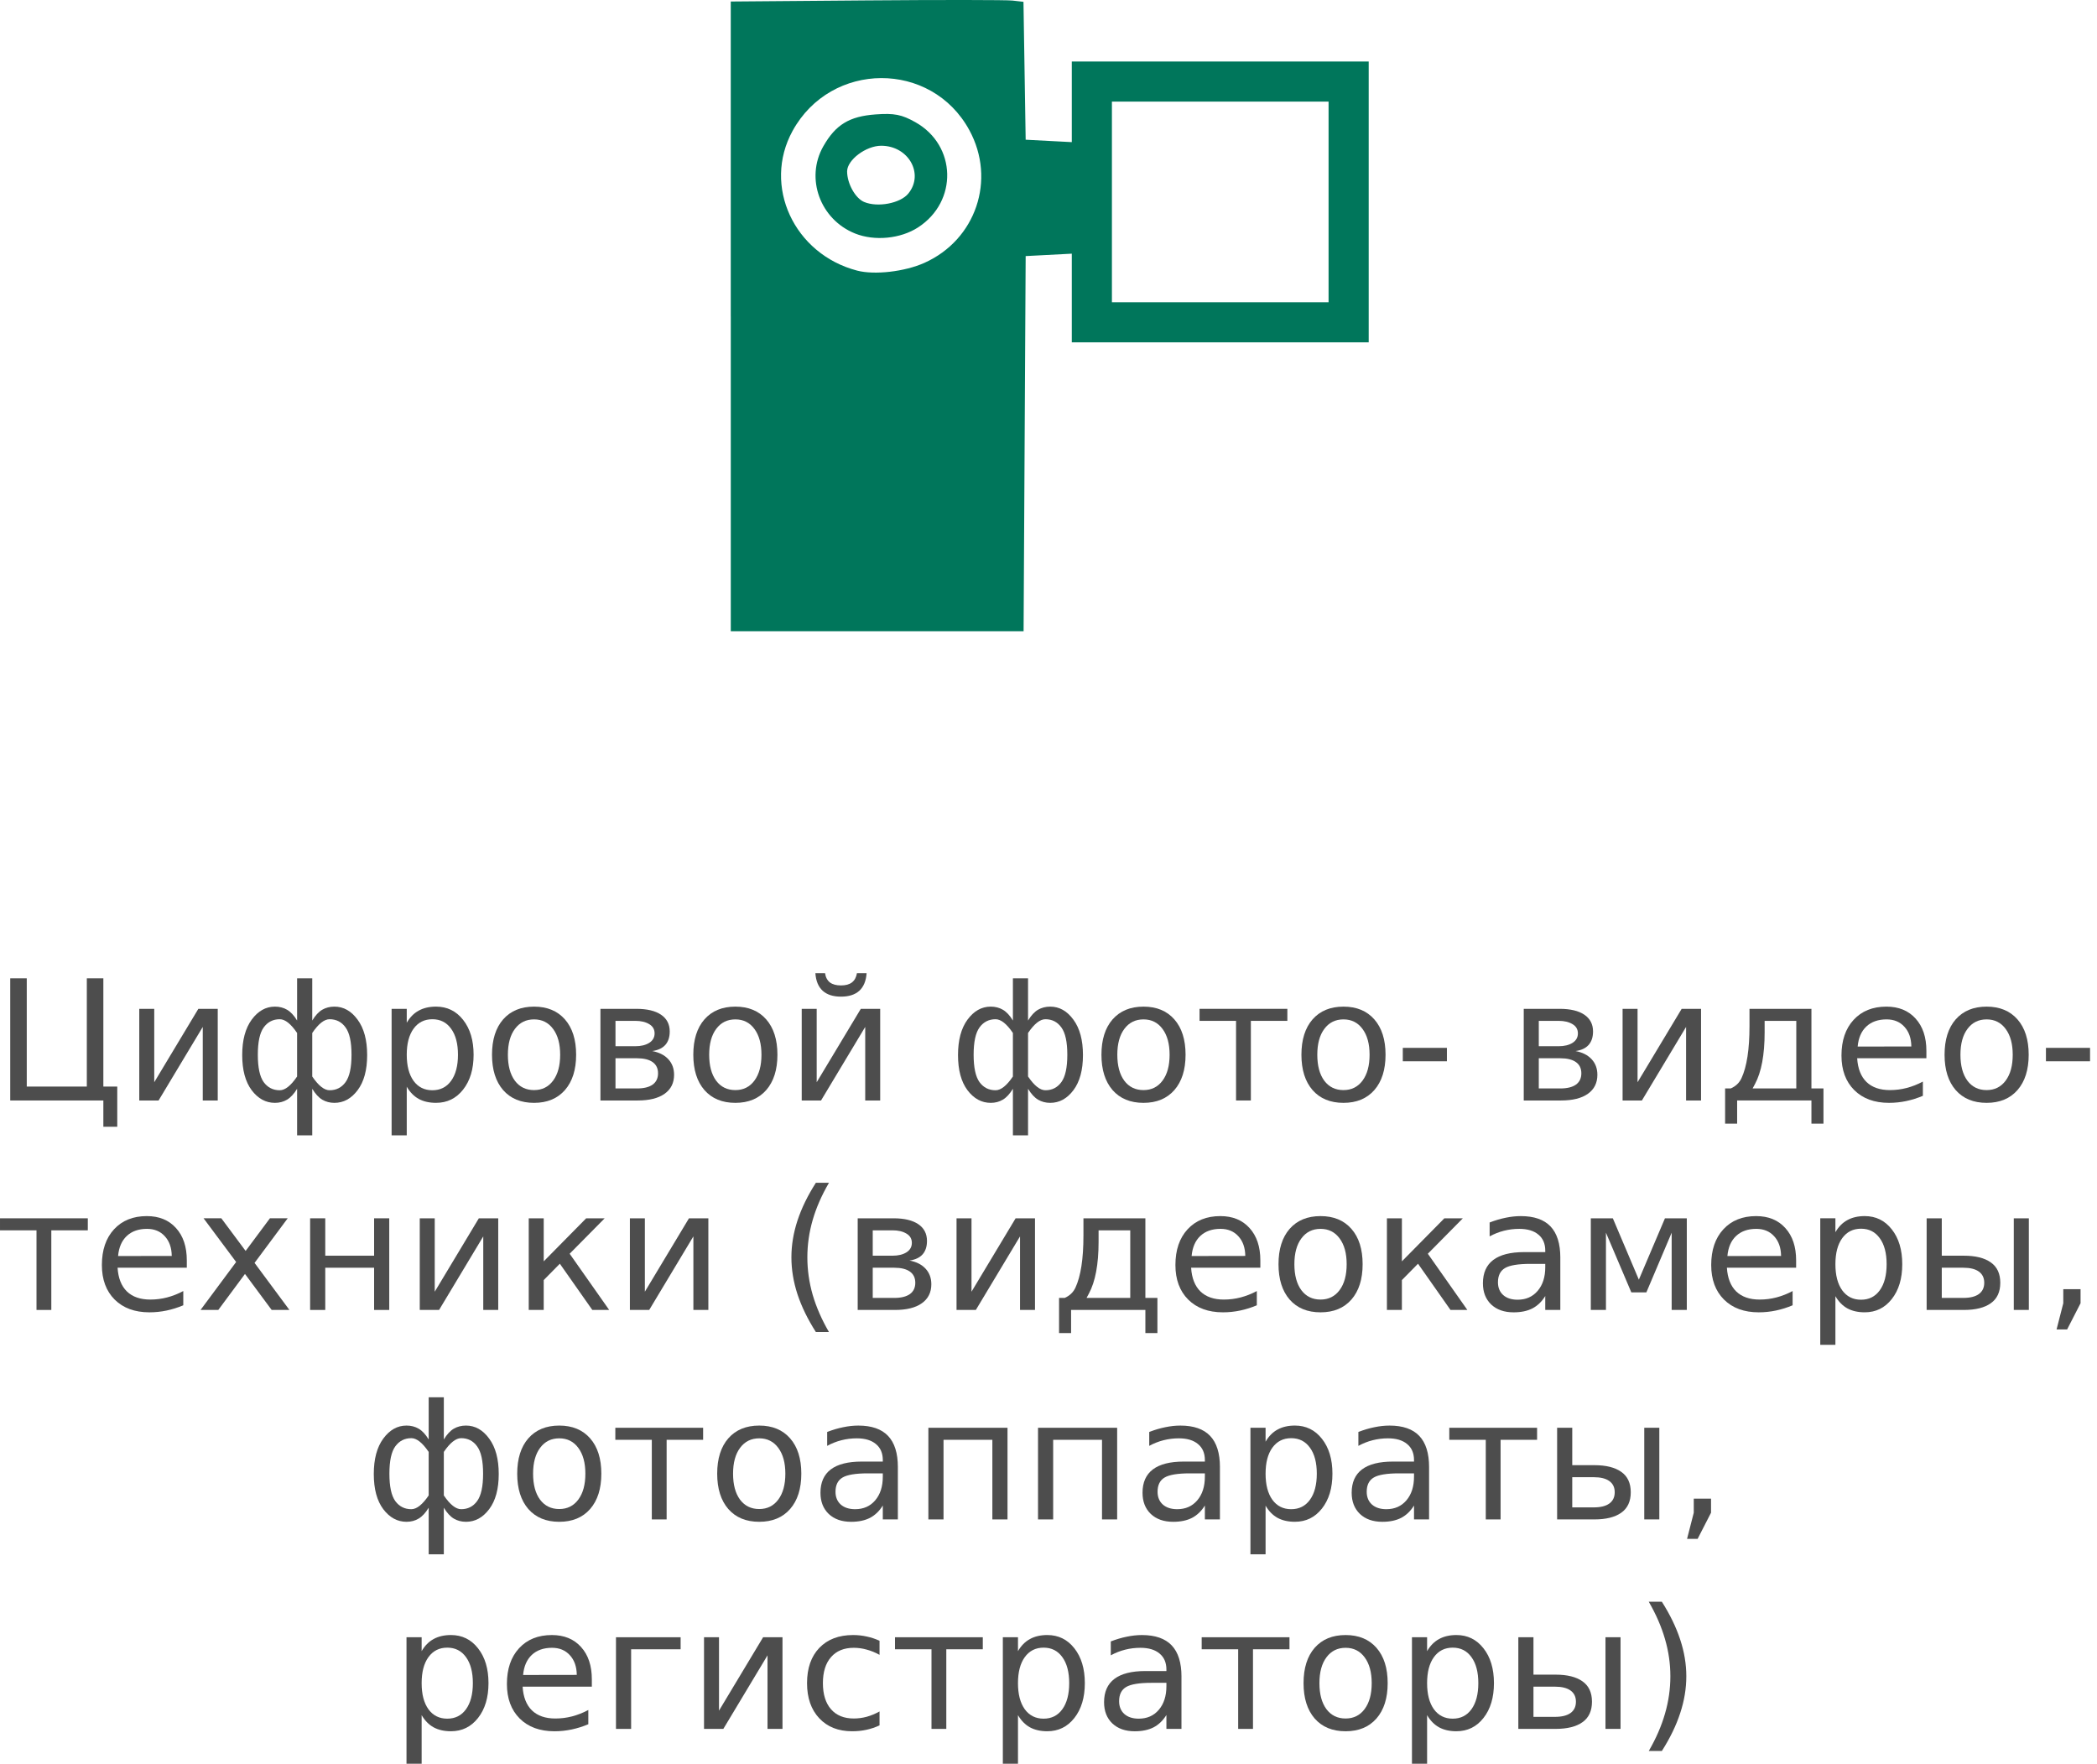 <?xml version="1.0" encoding="UTF-8" standalone="no"?>
<svg
   xmlns:dc="http://purl.org/dc/elements/1.1/"
   xmlns:cc="http://creativecommons.org/ns#"
   xmlns:rdf="http://www.w3.org/1999/02/22-rdf-syntax-ns#"
   xmlns:svg="http://www.w3.org/2000/svg"
   xmlns="http://www.w3.org/2000/svg"
   xmlns:sodipodi="http://sodipodi.sourceforge.net/DTD/sodipodi-0.dtd"
   xmlns:inkscape="http://www.inkscape.org/namespaces/inkscape"
   version="1.1"
   id="svg4319"
   viewBox="0 0 250.273 210.5"
   height="59.408mm"
   width="70.633mm"
   inkscape:version="0.91 r13725"
   sodipodi:docname="tile5.svg">
  <sodipodi:namedview
     pagecolor="#ffffff"
     bordercolor="#666666"
     borderopacity="1"
     objecttolerance="10"
     gridtolerance="10"
     guidetolerance="10"
     inkscape:pageopacity="0"
     inkscape:pageshadow="2"
     inkscape:window-width="640"
     inkscape:window-height="480"
     id="namedview11"
     showgrid="false"
     inkscape:zoom="1.1211391"
     inkscape:cx="125.13672"
     inkscape:cy="105.2501"
     inkscape:window-x="65"
     inkscape:window-y="24"
     inkscape:window-maximized="0"
     inkscape:current-layer="svg4319" />
  <defs
     id="defs4321" />
  <g
     transform="translate(-698.127,-387.4)"
     style="font-style:normal;font-variant:normal;font-weight:normal;font-stretch:normal;font-size:20px;line-height:125%;font-family:'Open Sans';-inkscape-font-specification:'Open Sans, Normal';text-align:center;letter-spacing:0px;word-spacing:0px;writing-mode:lr-tb;text-anchor:middle;fill:#000000;fill-opacity:1;stroke:none;stroke-width:1px;stroke-linecap:butt;stroke-linejoin:miter;stroke-opacity:1"
     id="flowRoot6226">
    <path
       d="m 710.461,518.74 -11.113,0 0,-14.58 1.973,0 0,12.92 7.168,0 0,-12.92 1.973,0 0,12.92 1.66,0 0,4.795 -1.66,0 0,-3.135 z"
       style="font-style:normal;font-variant:normal;font-weight:normal;font-stretch:normal;font-size:20px;line-height:125%;font-family:'Open Sans';-inkscape-font-specification:'Open Sans, Normal';text-align:center;writing-mode:lr-tb;text-anchor:middle;fill:#4d4d4d"
       id="path3345" />
    <path
       d="m 724.113,507.802 0,10.938 -1.787,0 0,-8.779 -5.273,8.779 -2.305,0 0,-10.938 1.787,0 0,8.76 5.264,-8.76 2.314,0 z"
       style="font-style:normal;font-variant:normal;font-weight:normal;font-stretch:normal;font-size:20px;line-height:125%;font-family:'Open Sans';-inkscape-font-specification:'Open Sans, Normal';text-align:center;writing-mode:lr-tb;text-anchor:middle;fill:#4d4d4d"
       id="path3347" />
    <path
       d="m 728.898,513.281 q 0,2.295 0.703,3.271 0.713,0.967 1.914,0.967 0.957,0 2.07,-1.641 l 0,-5.195 q -1.113,-1.641 -2.07,-1.641 -1.201,0 -1.914,0.977 -0.703,0.967 -0.703,3.262 z m 4.688,9.619 0,-5.557 q -0.557,0.918 -1.201,1.299 -0.635,0.381 -1.445,0.381 -1.631,0 -2.773,-1.504 -1.133,-1.514 -1.133,-4.199 0,-2.686 1.133,-4.229 1.143,-1.553 2.773,-1.553 0.811,0 1.445,0.371 0.645,0.371 1.201,1.289 l 0,-5.039 1.807,0 0,5.039 q 0.557,-0.918 1.191,-1.289 0.645,-0.371 1.455,-0.371 1.631,0 2.764,1.553 1.143,1.543 1.143,4.229 0,2.686 -1.143,4.199 -1.133,1.504 -2.764,1.504 -0.811,0 -1.455,-0.381 -0.635,-0.381 -1.191,-1.299 l 0,5.557 -1.807,0 z m 6.494,-9.619 q 0,-2.295 -0.713,-3.262 -0.703,-0.977 -1.904,-0.977 -0.957,0 -2.07,1.641 l 0,5.195 q 1.113,1.641 2.07,1.641 1.201,0 1.904,-0.967 0.713,-0.977 0.713,-3.271 z"
       style="font-style:normal;font-variant:normal;font-weight:normal;font-stretch:normal;font-size:20px;line-height:125%;font-family:'Open Sans';-inkscape-font-specification:'Open Sans, Normal';text-align:center;writing-mode:lr-tb;text-anchor:middle;fill:#4d4d4d"
       id="path3349" />
    <path
       d="m 746.672,517.099 0,5.801 -1.807,0 0,-15.098 1.807,0 0,1.66 q 0.566,-0.977 1.426,-1.445 0.869,-0.479 2.07,-0.479 1.992,0 3.232,1.582 1.25,1.582 1.25,4.16 0,2.578 -1.25,4.16 -1.24,1.582 -3.232,1.582 -1.201,0 -2.07,-0.469 -0.859,-0.479 -1.426,-1.455 z m 6.113,-3.818 q 0,-1.982 -0.82,-3.105 -0.811,-1.133 -2.236,-1.133 -1.426,0 -2.246,1.133 -0.811,1.123 -0.811,3.105 0,1.982 0.811,3.115 0.82,1.123 2.246,1.123 1.426,0 2.236,-1.123 0.82,-1.133 0.82,-3.115 z"
       style="font-style:normal;font-variant:normal;font-weight:normal;font-stretch:normal;font-size:20px;line-height:125%;font-family:'Open Sans';-inkscape-font-specification:'Open Sans, Normal';text-align:center;writing-mode:lr-tb;text-anchor:middle;fill:#4d4d4d"
       id="path3351" />
    <path
       d="m 761.867,509.062 q -1.445,0 -2.285,1.133 -0.84,1.123 -0.84,3.086 0,1.963 0.83,3.096 0.84,1.123 2.295,1.123 1.436,0 2.275,-1.133 0.84,-1.133 0.84,-3.086 0,-1.943 -0.84,-3.076 -0.84,-1.143 -2.275,-1.143 z m 0,-1.523 q 2.344,0 3.682,1.523 1.338,1.523 1.338,4.219 0,2.686 -1.338,4.219 -1.338,1.523 -3.682,1.523 -2.354,0 -3.691,-1.523 -1.328,-1.533 -1.328,-4.219 0,-2.695 1.328,-4.219 1.338,-1.523 3.691,-1.523 z"
       style="font-style:normal;font-variant:normal;font-weight:normal;font-stretch:normal;font-size:20px;line-height:125%;font-family:'Open Sans';-inkscape-font-specification:'Open Sans, Normal';text-align:center;writing-mode:lr-tb;text-anchor:middle;fill:#4d4d4d"
       id="path3353" />
    <path
       d="m 771.584,513.701 0,3.604 2.559,0 q 1.23,0 1.875,-0.459 0.645,-0.469 0.645,-1.348 0,-0.879 -0.645,-1.338 -0.645,-0.459 -1.875,-0.459 l -2.559,0 z m 0,-4.463 0,3.027 2.363,0 q 1.016,0 1.66,-0.4 0.645,-0.41 0.645,-1.133 0,-0.723 -0.645,-1.104 -0.645,-0.391 -1.66,-0.391 l -2.363,0 z m -1.797,-1.436 4.277,0 q 1.924,0 2.959,0.703 1.035,0.703 1.035,2.002 0,1.006 -0.527,1.602 -0.527,0.586 -1.562,0.732 1.24,0.234 1.924,0.977 0.684,0.742 0.684,1.855 0,1.465 -1.133,2.266 -1.123,0.801 -3.213,0.801 l -4.443,0 0,-10.938 z"
       style="font-style:normal;font-variant:normal;font-weight:normal;font-stretch:normal;font-size:20px;line-height:125%;font-family:'Open Sans';-inkscape-font-specification:'Open Sans, Normal';text-align:center;writing-mode:lr-tb;text-anchor:middle;fill:#4d4d4d"
       id="path3355" />
    <path
       d="m 785.891,509.062 q -1.445,0 -2.285,1.133 -0.84,1.123 -0.84,3.086 0,1.963 0.83,3.096 0.84,1.123 2.295,1.123 1.436,0 2.275,-1.133 0.84,-1.133 0.84,-3.086 0,-1.943 -0.84,-3.076 -0.84,-1.143 -2.275,-1.143 z m 0,-1.523 q 2.344,0 3.682,1.523 1.338,1.523 1.338,4.219 0,2.686 -1.338,4.219 -1.338,1.523 -3.682,1.523 -2.354,0 -3.691,-1.523 -1.328,-1.533 -1.328,-4.219 0,-2.695 1.328,-4.219 1.338,-1.523 3.691,-1.523 z"
       style="font-style:normal;font-variant:normal;font-weight:normal;font-stretch:normal;font-size:20px;line-height:125%;font-family:'Open Sans';-inkscape-font-specification:'Open Sans, Normal';text-align:center;writing-mode:lr-tb;text-anchor:middle;fill:#4d4d4d"
       id="path3357" />
    <path
       d="m 803.176,507.802 0,10.938 -1.787,0 0,-8.779 -5.273,8.779 -2.305,0 0,-10.938 1.787,0 0,8.76 5.264,-8.76 2.314,0 z m -7.734,-4.258 1.152,0 q 0.107,0.732 0.576,1.104 0.479,0.361 1.328,0.361 0.84,0 1.309,-0.361 0.469,-0.361 0.596,-1.104 l 1.152,0 q -0.098,1.396 -0.869,2.1 -0.771,0.703 -2.188,0.703 -1.416,0 -2.188,-0.703 -0.771,-0.703 -0.869,-2.1 z"
       style="font-style:normal;font-variant:normal;font-weight:normal;font-stretch:normal;font-size:20px;line-height:125%;font-family:'Open Sans';-inkscape-font-specification:'Open Sans, Normal';text-align:center;writing-mode:lr-tb;text-anchor:middle;fill:#4d4d4d"
       id="path3359" />
    <path
       d="m 814.328,513.281 q 0,2.295 0.703,3.271 0.713,0.967 1.914,0.967 0.957,0 2.07,-1.641 l 0,-5.195 q -1.113,-1.641 -2.07,-1.641 -1.201,0 -1.914,0.977 -0.703,0.967 -0.703,3.262 z m 4.688,9.619 0,-5.557 q -0.557,0.918 -1.201,1.299 -0.635,0.381 -1.445,0.381 -1.631,0 -2.773,-1.504 -1.133,-1.514 -1.133,-4.199 0,-2.686 1.133,-4.229 1.143,-1.553 2.773,-1.553 0.811,0 1.445,0.371 0.645,0.371 1.201,1.289 l 0,-5.039 1.807,0 0,5.039 q 0.557,-0.918 1.191,-1.289 0.645,-0.371 1.455,-0.371 1.631,0 2.764,1.553 1.143,1.543 1.143,4.229 0,2.686 -1.143,4.199 -1.133,1.504 -2.764,1.504 -0.811,0 -1.455,-0.381 -0.635,-0.381 -1.191,-1.299 l 0,5.557 -1.807,0 z m 6.494,-9.619 q 0,-2.295 -0.713,-3.262 -0.703,-0.977 -1.904,-0.977 -0.957,0 -2.07,1.641 l 0,5.195 q 1.113,1.641 2.07,1.641 1.201,0 1.904,-0.967 0.713,-0.977 0.713,-3.271 z"
       style="font-style:normal;font-variant:normal;font-weight:normal;font-stretch:normal;font-size:20px;line-height:125%;font-family:'Open Sans';-inkscape-font-specification:'Open Sans, Normal';text-align:center;writing-mode:lr-tb;text-anchor:middle;fill:#4d4d4d"
       id="path3361" />
    <path
       d="m 834.602,509.062 q -1.445,0 -2.285,1.133 -0.84,1.123 -0.84,3.086 0,1.963 0.83,3.096 0.84,1.123 2.295,1.123 1.436,0 2.275,-1.133 0.84,-1.133 0.84,-3.086 0,-1.943 -0.84,-3.076 -0.84,-1.143 -2.275,-1.143 z m 0,-1.523 q 2.344,0 3.682,1.523 1.338,1.523 1.338,4.219 0,2.686 -1.338,4.219 -1.338,1.523 -3.682,1.523 -2.354,0 -3.691,-1.523 -1.328,-1.533 -1.328,-4.219 0,-2.695 1.328,-4.219 1.338,-1.523 3.691,-1.523 z"
       style="font-style:normal;font-variant:normal;font-weight:normal;font-stretch:normal;font-size:20px;line-height:125%;font-family:'Open Sans';-inkscape-font-specification:'Open Sans, Normal';text-align:center;writing-mode:lr-tb;text-anchor:middle;fill:#4d4d4d"
       id="path3363" />
    <path
       d="m 841.291,507.802 10.479,0 0,1.436 -4.355,0 0,9.502 -1.768,0 0,-9.502 -4.355,0 0,-1.436 z"
       style="font-style:normal;font-variant:normal;font-weight:normal;font-stretch:normal;font-size:20px;line-height:125%;font-family:'Open Sans';-inkscape-font-specification:'Open Sans, Normal';text-align:center;writing-mode:lr-tb;text-anchor:middle;fill:#4d4d4d"
       id="path3365" />
    <path
       d="m 858.469,509.062 q -1.445,0 -2.285,1.133 -0.84,1.123 -0.84,3.086 0,1.963 0.83,3.096 0.84,1.123 2.295,1.123 1.436,0 2.275,-1.133 0.84,-1.133 0.84,-3.086 0,-1.943 -0.84,-3.076 -0.84,-1.143 -2.275,-1.143 z m 0,-1.523 q 2.344,0 3.682,1.523 1.338,1.523 1.338,4.219 0,2.686 -1.338,4.219 -1.338,1.523 -3.682,1.523 -2.354,0 -3.691,-1.523 -1.328,-1.533 -1.328,-4.219 0,-2.695 1.328,-4.219 1.338,-1.523 3.691,-1.523 z"
       style="font-style:normal;font-variant:normal;font-weight:normal;font-stretch:normal;font-size:20px;line-height:125%;font-family:'Open Sans';-inkscape-font-specification:'Open Sans, Normal';text-align:center;writing-mode:lr-tb;text-anchor:middle;fill:#4d4d4d"
       id="path3367" />
    <path
       d="m 865.549,512.46 5.264,0 0,1.602 -5.264,0 0,-1.602 z"
       style="font-style:normal;font-variant:normal;font-weight:normal;font-stretch:normal;font-size:20px;line-height:125%;font-family:'Open Sans';-inkscape-font-specification:'Open Sans, Normal';text-align:center;writing-mode:lr-tb;text-anchor:middle;fill:#4d4d4d"
       id="path3369" />
    <path
       d="m 881.779,513.701 0,3.604 2.559,0 q 1.23,0 1.875,-0.459 0.645,-0.469 0.645,-1.348 0,-0.879 -0.645,-1.338 -0.645,-0.459 -1.875,-0.459 l -2.559,0 z m 0,-4.463 0,3.027 2.363,0 q 1.016,0 1.66,-0.4 0.645,-0.41 0.645,-1.133 0,-0.723 -0.645,-1.104 -0.645,-0.391 -1.66,-0.391 l -2.363,0 z m -1.797,-1.436 4.277,0 q 1.924,0 2.959,0.703 1.035,0.703 1.035,2.002 0,1.006 -0.527,1.602 -0.527,0.586 -1.562,0.732 1.24,0.234 1.924,0.977 0.684,0.742 0.684,1.855 0,1.465 -1.133,2.266 -1.123,0.801 -3.213,0.801 l -4.443,0 0,-10.938 z"
       style="font-style:normal;font-variant:normal;font-weight:normal;font-stretch:normal;font-size:20px;line-height:125%;font-family:'Open Sans';-inkscape-font-specification:'Open Sans, Normal';text-align:center;writing-mode:lr-tb;text-anchor:middle;fill:#4d4d4d"
       id="path3371" />
    <path
       d="m 901.145,507.802 0,10.938 -1.787,0 0,-8.779 -5.273,8.779 -2.305,0 0,-10.938 1.787,0 0,8.76 5.264,-8.76 2.314,0 z"
       style="font-style:normal;font-variant:normal;font-weight:normal;font-stretch:normal;font-size:20px;line-height:125%;font-family:'Open Sans';-inkscape-font-specification:'Open Sans, Normal';text-align:center;writing-mode:lr-tb;text-anchor:middle;fill:#4d4d4d"
       id="path3373" />
    <path
       d="m 907.297,517.304 5.215,0 0,-8.066 -3.779,0 0,1.367 q 0,4.023 -1.152,6.172 l -0.283,0.527 z m -2.607,0 q 0.889,-0.391 1.279,-1.221 0.957,-2.061 0.957,-6.211 l 0,-2.07 7.393,0 0,9.502 1.436,0 0,4.199 -1.436,0 0,-2.764 -8.867,0 0,2.764 -1.436,0 0,-4.199 0.674,0 z"
       style="font-style:normal;font-variant:normal;font-weight:normal;font-stretch:normal;font-size:20px;line-height:125%;font-family:'Open Sans';-inkscape-font-specification:'Open Sans, Normal';text-align:center;writing-mode:lr-tb;text-anchor:middle;fill:#4d4d4d"
       id="path3375" />
    <path
       d="m 928.039,512.822 0,0.879 -8.262,0 q 0.117,1.855 1.113,2.832 1.006,0.967 2.793,0.967 1.035,0 2.002,-0.254 0.977,-0.254 1.934,-0.762 l 0,1.699 q -0.967,0.41 -1.982,0.625 -1.016,0.215 -2.061,0.215 -2.617,0 -4.15,-1.523 -1.523,-1.523 -1.523,-4.121 0,-2.686 1.445,-4.258 1.455,-1.582 3.916,-1.582 2.207,0 3.486,1.426 1.289,1.416 1.289,3.857 z m -1.797,-0.527 q -0.019,-1.475 -0.83,-2.354 -0.801,-0.879 -2.129,-0.879 -1.504,0 -2.412,0.85 -0.898,0.85 -1.035,2.393 l 6.406,-0.01 z"
       style="font-style:normal;font-variant:normal;font-weight:normal;font-stretch:normal;font-size:20px;line-height:125%;font-family:'Open Sans';-inkscape-font-specification:'Open Sans, Normal';text-align:center;writing-mode:lr-tb;text-anchor:middle;fill:#4d4d4d"
       id="path3377" />
    <path
       d="m 935.227,509.062 q -1.445,0 -2.285,1.133 -0.84,1.123 -0.84,3.086 0,1.963 0.83,3.096 0.84,1.123 2.295,1.123 1.436,0 2.275,-1.133 0.84,-1.133 0.84,-3.086 0,-1.943 -0.84,-3.076 -0.84,-1.143 -2.275,-1.143 z m 0,-1.523 q 2.344,0 3.682,1.523 1.338,1.523 1.338,4.219 0,2.686 -1.338,4.219 -1.338,1.523 -3.682,1.523 -2.354,0 -3.691,-1.523 -1.328,-1.533 -1.328,-4.219 0,-2.695 1.328,-4.219 1.338,-1.523 3.691,-1.523 z"
       style="font-style:normal;font-variant:normal;font-weight:normal;font-stretch:normal;font-size:20px;line-height:125%;font-family:'Open Sans';-inkscape-font-specification:'Open Sans, Normal';text-align:center;writing-mode:lr-tb;text-anchor:middle;fill:#4d4d4d"
       id="path3379" />
    <path
       d="m 942.307,512.46 5.264,0 0,1.602 -5.264,0 0,-1.602 z"
       style="font-style:normal;font-variant:normal;font-weight:normal;font-stretch:normal;font-size:20px;line-height:125%;font-family:'Open Sans';-inkscape-font-specification:'Open Sans, Normal';text-align:center;writing-mode:lr-tb;text-anchor:middle;fill:#4d4d4d"
       id="path3381" />
    <path
       d="m 698.127,532.802 10.479,0 0,1.436 -4.355,0 0,9.502 -1.768,0 0,-9.502 -4.355,0 0,-1.436 z"
       style="font-style:normal;font-variant:normal;font-weight:normal;font-stretch:normal;font-size:20px;line-height:125%;font-family:'Open Sans';-inkscape-font-specification:'Open Sans, Normal';text-align:center;writing-mode:lr-tb;text-anchor:middle;fill:#4d4d4d"
       id="path3383" />
    <path
       d="m 720.422,537.822 0,0.879 -8.262,0 q 0.117,1.855 1.113,2.832 1.006,0.967 2.793,0.967 1.035,0 2.002,-0.254 0.977,-0.254 1.934,-0.762 l 0,1.699 q -0.967,0.41 -1.982,0.625 -1.016,0.215 -2.061,0.215 -2.617,0 -4.15,-1.523 -1.523,-1.523 -1.523,-4.121 0,-2.686 1.445,-4.258 1.455,-1.582 3.916,-1.582 2.207,0 3.486,1.426 1.289,1.416 1.289,3.857 z m -1.797,-0.527 q -0.019,-1.475 -0.83,-2.354 -0.801,-0.879 -2.129,-0.879 -1.504,0 -2.412,0.85 -0.898,0.85 -1.035,2.393 l 6.406,-0.01 z"
       style="font-style:normal;font-variant:normal;font-weight:normal;font-stretch:normal;font-size:20px;line-height:125%;font-family:'Open Sans';-inkscape-font-specification:'Open Sans, Normal';text-align:center;writing-mode:lr-tb;text-anchor:middle;fill:#4d4d4d"
       id="path3385" />
    <path
       d="m 732.463,532.802 -3.955,5.322 4.16,5.615 -2.119,0 -3.184,-4.297 -3.184,4.297 -2.119,0 4.248,-5.723 -3.887,-5.215 2.119,0 2.9,3.896 2.9,-3.896 2.119,0 z"
       style="font-style:normal;font-variant:normal;font-weight:normal;font-stretch:normal;font-size:20px;line-height:125%;font-family:'Open Sans';-inkscape-font-specification:'Open Sans, Normal';text-align:center;writing-mode:lr-tb;text-anchor:middle;fill:#4d4d4d"
       id="path3387" />
    <path
       d="m 735.139,532.802 1.807,0 0,4.463 5.83,0 0,-4.463 1.807,0 0,10.938 -1.807,0 0,-5.039 -5.83,0 0,5.039 -1.807,0 0,-10.938 z"
       style="font-style:normal;font-variant:normal;font-weight:normal;font-stretch:normal;font-size:20px;line-height:125%;font-family:'Open Sans';-inkscape-font-specification:'Open Sans, Normal';text-align:center;writing-mode:lr-tb;text-anchor:middle;fill:#4d4d4d"
       id="path3389" />
    <path
       d="m 757.59,532.802 0,10.938 -1.787,0 0,-8.779 -5.273,8.779 -2.305,0 0,-10.938 1.787,0 0,8.76 5.264,-8.76 2.314,0 z"
       style="font-style:normal;font-variant:normal;font-weight:normal;font-stretch:normal;font-size:20px;line-height:125%;font-family:'Open Sans';-inkscape-font-specification:'Open Sans, Normal';text-align:center;writing-mode:lr-tb;text-anchor:middle;fill:#4d4d4d"
       id="path3391" />
    <path
       d="m 761.232,532.802 1.787,0 0,5.137 5.068,-5.137 2.207,0 -4.18,4.229 4.717,6.709 -2.012,0 -3.877,-5.518 -1.924,1.953 0,3.564 -1.787,0 0,-10.938 z"
       style="font-style:normal;font-variant:normal;font-weight:normal;font-stretch:normal;font-size:20px;line-height:125%;font-family:'Open Sans';-inkscape-font-specification:'Open Sans, Normal';text-align:center;writing-mode:lr-tb;text-anchor:middle;fill:#4d4d4d"
       id="path3393" />
    <path
       d="m 782.668,532.802 0,10.938 -1.787,0 0,-8.779 -5.273,8.779 -2.305,0 0,-10.938 1.787,0 0,8.76 5.264,-8.76 2.314,0 z"
       style="font-style:normal;font-variant:normal;font-weight:normal;font-stretch:normal;font-size:20px;line-height:125%;font-family:'Open Sans';-inkscape-font-specification:'Open Sans, Normal';text-align:center;writing-mode:lr-tb;text-anchor:middle;fill:#4d4d4d"
       id="path3395" />
    <path
       d="m 797.062,528.564 q -1.309,2.246 -1.943,4.443 -0.635,2.197 -0.635,4.453 0,2.256 0.635,4.473 0.645,2.207 1.943,4.443 l -1.562,0 q -1.465,-2.295 -2.197,-4.512 -0.723,-2.217 -0.723,-4.404 0,-2.178 0.723,-4.385 0.723,-2.207 2.197,-4.512 l 1.562,0 z"
       style="font-style:normal;font-variant:normal;font-weight:normal;font-stretch:normal;font-size:20px;line-height:125%;font-family:'Open Sans';-inkscape-font-specification:'Open Sans, Normal';text-align:center;writing-mode:lr-tb;text-anchor:middle;fill:#4d4d4d"
       id="path3397" />
    <path
       d="m 802.287,538.701 0,3.604 2.559,0 q 1.23,0 1.875,-0.459 0.645,-0.469 0.645,-1.348 0,-0.879 -0.645,-1.338 -0.645,-0.459 -1.875,-0.459 l -2.559,0 z m 0,-4.463 0,3.027 2.363,0 q 1.016,0 1.66,-0.4 0.645,-0.41 0.645,-1.133 0,-0.723 -0.645,-1.104 -0.645,-0.391 -1.66,-0.391 l -2.363,0 z m -1.797,-1.436 4.277,0 q 1.924,0 2.959,0.703 1.035,0.703 1.035,2.002 0,1.006 -0.527,1.602 -0.527,0.586 -1.562,0.732 1.24,0.234 1.924,0.977 0.684,0.742 0.684,1.855 0,1.465 -1.133,2.266 -1.123,0.801 -3.213,0.801 l -4.443,0 0,-10.938 z"
       style="font-style:normal;font-variant:normal;font-weight:normal;font-stretch:normal;font-size:20px;line-height:125%;font-family:'Open Sans';-inkscape-font-specification:'Open Sans, Normal';text-align:center;writing-mode:lr-tb;text-anchor:middle;fill:#4d4d4d"
       id="path3399" />
    <path
       d="m 821.652,532.802 0,10.938 -1.787,0 0,-8.779 -5.273,8.779 -2.305,0 0,-10.938 1.787,0 0,8.76 5.264,-8.76 2.314,0 z"
       style="font-style:normal;font-variant:normal;font-weight:normal;font-stretch:normal;font-size:20px;line-height:125%;font-family:'Open Sans';-inkscape-font-specification:'Open Sans, Normal';text-align:center;writing-mode:lr-tb;text-anchor:middle;fill:#4d4d4d"
       id="path3401" />
    <path
       d="m 827.805,542.304 5.215,0 0,-8.066 -3.779,0 0,1.367 q 0,4.023 -1.152,6.172 l -0.283,0.527 z m -2.607,0 q 0.889,-0.391 1.279,-1.221 0.957,-2.061 0.957,-6.211 l 0,-2.07 7.393,0 0,9.502 1.436,0 0,4.199 -1.436,0 0,-2.764 -8.867,0 0,2.764 -1.436,0 0,-4.199 0.674,0 z"
       style="font-style:normal;font-variant:normal;font-weight:normal;font-stretch:normal;font-size:20px;line-height:125%;font-family:'Open Sans';-inkscape-font-specification:'Open Sans, Normal';text-align:center;writing-mode:lr-tb;text-anchor:middle;fill:#4d4d4d"
       id="path3403" />
    <path
       d="m 848.547,537.822 0,0.879 -8.262,0 q 0.117,1.855 1.113,2.832 1.006,0.967 2.793,0.967 1.035,0 2.002,-0.254 0.977,-0.254 1.934,-0.762 l 0,1.699 q -0.967,0.41 -1.982,0.625 -1.016,0.215 -2.061,0.215 -2.617,0 -4.15,-1.523 -1.523,-1.523 -1.523,-4.121 0,-2.686 1.445,-4.258 1.455,-1.582 3.916,-1.582 2.207,0 3.486,1.426 1.289,1.416 1.289,3.857 z M 846.75,537.294 q -0.019,-1.475 -0.83,-2.354 -0.801,-0.879 -2.129,-0.879 -1.504,0 -2.412,0.85 -0.898,0.85 -1.035,2.393 l 6.406,-0.01 z"
       style="font-style:normal;font-variant:normal;font-weight:normal;font-stretch:normal;font-size:20px;line-height:125%;font-family:'Open Sans';-inkscape-font-specification:'Open Sans, Normal';text-align:center;writing-mode:lr-tb;text-anchor:middle;fill:#4d4d4d"
       id="path3405" />
    <path
       d="m 855.734,534.062 q -1.445,0 -2.285,1.133 -0.84,1.123 -0.84,3.086 0,1.963 0.83,3.096 0.84,1.123 2.295,1.123 1.436,0 2.275,-1.133 0.84,-1.133 0.84,-3.086 0,-1.943 -0.84,-3.076 -0.84,-1.143 -2.275,-1.143 z m 0,-1.523 q 2.344,0 3.682,1.523 1.338,1.523 1.338,4.219 0,2.686 -1.338,4.219 -1.338,1.523 -3.682,1.523 -2.354,0 -3.691,-1.523 -1.328,-1.533 -1.328,-4.219 0,-2.695 1.328,-4.219 1.338,-1.523 3.691,-1.523 z"
       style="font-style:normal;font-variant:normal;font-weight:normal;font-stretch:normal;font-size:20px;line-height:125%;font-family:'Open Sans';-inkscape-font-specification:'Open Sans, Normal';text-align:center;writing-mode:lr-tb;text-anchor:middle;fill:#4d4d4d"
       id="path3407" />
    <path
       d="m 863.654,532.802 1.787,0 0,5.137 5.068,-5.137 2.207,0 -4.18,4.229 4.717,6.709 -2.012,0 -3.877,-5.518 -1.924,1.953 0,3.564 -1.787,0 0,-10.938 z"
       style="font-style:normal;font-variant:normal;font-weight:normal;font-stretch:normal;font-size:20px;line-height:125%;font-family:'Open Sans';-inkscape-font-specification:'Open Sans, Normal';text-align:center;writing-mode:lr-tb;text-anchor:middle;fill:#4d4d4d"
       id="path3409" />
    <path
       d="m 880.764,538.242 q -2.178,0 -3.018,0.498 -0.84,0.498 -0.84,1.699 0,0.957 0.625,1.523 0.635,0.557 1.719,0.557 1.494,0 2.393,-1.055 0.908,-1.064 0.908,-2.822 l 0,-0.4 -1.787,0 z m 3.584,-0.742 0,6.24 -1.797,0 0,-1.66 q -0.615,0.996 -1.533,1.475 -0.918,0.469 -2.246,0.469 -1.68,0 -2.676,-0.938 -0.986,-0.947 -0.986,-2.529 0,-1.846 1.23,-2.783 1.24,-0.938 3.691,-0.938 l 2.52,0 0,-0.176 q 0,-1.24 -0.82,-1.914 -0.811,-0.684 -2.285,-0.684 -0.938,0 -1.826,0.225 -0.889,0.225 -1.709,0.674 l 0,-1.66 q 0.986,-0.381 1.914,-0.566 0.928,-0.195 1.807,-0.195 2.373,0 3.545,1.23 1.172,1.23 1.172,3.73 z"
       style="font-style:normal;font-variant:normal;font-weight:normal;font-stretch:normal;font-size:20px;line-height:125%;font-family:'Open Sans';-inkscape-font-specification:'Open Sans, Normal';text-align:center;writing-mode:lr-tb;text-anchor:middle;fill:#4d4d4d"
       id="path3411" />
    <path
       d="m 887.99,532.802 2.627,0 3.105,7.324 3.115,-7.324 2.607,0 0,10.938 -1.807,0 0,-9.219 -3.018,7.119 -1.797,0 -3.027,-7.119 0,9.219 -1.807,0 0,-10.938 z"
       style="font-style:normal;font-variant:normal;font-weight:normal;font-stretch:normal;font-size:20px;line-height:125%;font-family:'Open Sans';-inkscape-font-specification:'Open Sans, Normal';text-align:center;writing-mode:lr-tb;text-anchor:middle;fill:#4d4d4d"
       id="path3413" />
    <path
       d="m 912.492,537.822 0,0.879 -8.262,0 q 0.117,1.855 1.113,2.832 1.006,0.967 2.793,0.967 1.035,0 2.002,-0.254 0.977,-0.254 1.934,-0.762 l 0,1.699 q -0.967,0.41 -1.982,0.625 -1.016,0.215 -2.061,0.215 -2.617,0 -4.15,-1.523 -1.523,-1.523 -1.523,-4.121 0,-2.686 1.445,-4.258 1.455,-1.582 3.916,-1.582 2.207,0 3.486,1.426 1.289,1.416 1.289,3.857 z m -1.797,-0.527 q -0.019,-1.475 -0.83,-2.354 -0.801,-0.879 -2.129,-0.879 -1.504,0 -2.412,0.85 -0.898,0.85 -1.035,2.393 l 6.406,-0.01 z"
       style="font-style:normal;font-variant:normal;font-weight:normal;font-stretch:normal;font-size:20px;line-height:125%;font-family:'Open Sans';-inkscape-font-specification:'Open Sans, Normal';text-align:center;writing-mode:lr-tb;text-anchor:middle;fill:#4d4d4d"
       id="path3415" />
    <path
       d="m 917.18,542.099 0,5.801 -1.807,0 0,-15.098 1.807,0 0,1.66 q 0.566,-0.977 1.426,-1.445 0.869,-0.479 2.07,-0.479 1.992,0 3.232,1.582 1.25,1.582 1.25,4.16 0,2.578 -1.25,4.16 -1.24,1.582 -3.232,1.582 -1.201,0 -2.07,-0.469 -0.859,-0.479 -1.426,-1.455 z m 6.113,-3.818 q 0,-1.982 -0.82,-3.105 -0.811,-1.133 -2.236,-1.133 -1.426,0 -2.246,1.133 -0.811,1.123 -0.811,3.105 0,1.982 0.811,3.115 0.82,1.123 2.246,1.123 1.426,0 2.236,-1.123 0.82,-1.133 0.82,-3.115 z"
       style="font-style:normal;font-variant:normal;font-weight:normal;font-stretch:normal;font-size:20px;line-height:125%;font-family:'Open Sans';-inkscape-font-specification:'Open Sans, Normal';text-align:center;writing-mode:lr-tb;text-anchor:middle;fill:#4d4d4d"
       id="path3417" />
    <path
       d="m 938.469,532.802 1.797,0 0,10.938 -1.797,0 0,-10.938 z m 0.898,-0.264 0,0 z m -4.424,7.959 q 0,-0.879 -0.645,-1.338 -0.635,-0.459 -1.865,-0.459 l -2.559,0 0,3.604 2.559,0 q 1.23,0 1.865,-0.459 0.645,-0.469 0.645,-1.348 z m -6.875,-7.695 1.807,0 0,4.463 2.637,0 q 2.09,0 3.213,0.801 1.133,0.791 1.133,2.432 0,1.641 -1.133,2.441 -1.123,0.801 -3.213,0.801 l -4.443,0 0,-10.938 z"
       style="font-style:normal;font-variant:normal;font-weight:normal;font-stretch:normal;font-size:20px;line-height:125%;font-family:'Open Sans';-inkscape-font-specification:'Open Sans, Normal';text-align:center;writing-mode:lr-tb;text-anchor:middle;fill:#4d4d4d"
       id="path3419" />
    <path
       d="m 944.377,541.259 2.061,0 0,1.68 -1.602,3.125 -1.26,0 0.801,-3.125 0,-1.68 z"
       style="font-style:normal;font-variant:normal;font-weight:normal;font-stretch:normal;font-size:20px;line-height:125%;font-family:'Open Sans';-inkscape-font-specification:'Open Sans, Normal';text-align:center;writing-mode:lr-tb;text-anchor:middle;fill:#4d4d4d"
       id="path3421" />
    <path
       d="m 744.602,563.281 q 0,2.295 0.703,3.271 0.713,0.967 1.914,0.967 0.957,0 2.07,-1.641 l 0,-5.195 q -1.113,-1.641 -2.07,-1.641 -1.201,0 -1.914,0.977 -0.703,0.967 -0.703,3.262 z m 4.688,9.619 0,-5.557 q -0.557,0.918 -1.201,1.299 -0.635,0.381 -1.445,0.381 -1.631,0 -2.773,-1.504 -1.133,-1.514 -1.133,-4.199 0,-2.686 1.133,-4.229 1.143,-1.553 2.773,-1.553 0.811,0 1.445,0.371 0.645,0.371 1.201,1.289 l 0,-5.039 1.807,0 0,5.039 q 0.557,-0.918 1.191,-1.289 0.645,-0.371 1.455,-0.371 1.631,0 2.764,1.553 1.143,1.543 1.143,4.229 0,2.686 -1.143,4.199 -1.133,1.504 -2.764,1.504 -0.811,0 -1.455,-0.381 -0.635,-0.381 -1.191,-1.299 l 0,5.557 -1.807,0 z m 6.494,-9.619 q 0,-2.295 -0.713,-3.262 -0.703,-0.977 -1.904,-0.977 -0.957,0 -2.07,1.641 l 0,5.195 q 1.113,1.641 2.07,1.641 1.201,0 1.904,-0.967 0.713,-0.977 0.713,-3.271 z"
       style="font-style:normal;font-variant:normal;font-weight:normal;font-stretch:normal;font-size:20px;line-height:125%;font-family:'Open Sans';-inkscape-font-specification:'Open Sans, Normal';text-align:center;writing-mode:lr-tb;text-anchor:middle;fill:#4d4d4d"
       id="path3423" />
    <path
       d="m 764.875,559.062 q -1.445,0 -2.285,1.133 -0.84,1.123 -0.84,3.086 0,1.963 0.83,3.096 0.84,1.123 2.295,1.123 1.436,0 2.275,-1.133 0.84,-1.133 0.84,-3.086 0,-1.943 -0.84,-3.076 -0.84,-1.143 -2.275,-1.143 z m 0,-1.523 q 2.344,0 3.682,1.523 1.338,1.523 1.338,4.219 0,2.686 -1.338,4.219 -1.338,1.523 -3.682,1.523 -2.354,0 -3.691,-1.523 -1.328,-1.533 -1.328,-4.219 0,-2.695 1.328,-4.219 1.338,-1.523 3.691,-1.523 z"
       style="font-style:normal;font-variant:normal;font-weight:normal;font-stretch:normal;font-size:20px;line-height:125%;font-family:'Open Sans';-inkscape-font-specification:'Open Sans, Normal';text-align:center;writing-mode:lr-tb;text-anchor:middle;fill:#4d4d4d"
       id="path3425" />
    <path
       d="m 771.564,557.802 10.479,0 0,1.436 -4.355,0 0,9.502 -1.768,0 0,-9.502 -4.355,0 0,-1.436 z"
       style="font-style:normal;font-variant:normal;font-weight:normal;font-stretch:normal;font-size:20px;line-height:125%;font-family:'Open Sans';-inkscape-font-specification:'Open Sans, Normal';text-align:center;writing-mode:lr-tb;text-anchor:middle;fill:#4d4d4d"
       id="path3427" />
    <path
       d="m 788.742,559.062 q -1.445,0 -2.285,1.133 -0.84,1.123 -0.84,3.086 0,1.963 0.83,3.096 0.84,1.123 2.295,1.123 1.436,0 2.275,-1.133 0.84,-1.133 0.84,-3.086 0,-1.943 -0.84,-3.076 -0.84,-1.143 -2.275,-1.143 z m 0,-1.523 q 2.344,0 3.682,1.523 1.338,1.523 1.338,4.219 0,2.686 -1.338,4.219 -1.338,1.523 -3.682,1.523 -2.354,0 -3.691,-1.523 -1.328,-1.533 -1.328,-4.219 0,-2.695 1.328,-4.219 1.338,-1.523 3.691,-1.523 z"
       style="font-style:normal;font-variant:normal;font-weight:normal;font-stretch:normal;font-size:20px;line-height:125%;font-family:'Open Sans';-inkscape-font-specification:'Open Sans, Normal';text-align:center;writing-mode:lr-tb;text-anchor:middle;fill:#4d4d4d"
       id="path3429" />
    <path
       d="m 801.701,563.242 q -2.178,0 -3.018,0.498 -0.84,0.498 -0.84,1.699 0,0.957 0.625,1.523 0.635,0.557 1.719,0.557 1.494,0 2.393,-1.055 0.908,-1.064 0.908,-2.822 l 0,-0.4 -1.787,0 z m 3.584,-0.742 0,6.24 -1.797,0 0,-1.66 q -0.615,0.996 -1.533,1.475 -0.918,0.469 -2.246,0.469 -1.68,0 -2.676,-0.938 -0.986,-0.947 -0.986,-2.529 0,-1.846 1.23,-2.783 1.24,-0.938 3.691,-0.938 l 2.52,0 0,-0.176 q 0,-1.24 -0.82,-1.914 -0.811,-0.684 -2.285,-0.684 -0.938,0 -1.826,0.225 -0.889,0.225 -1.709,0.674 l 0,-1.66 q 0.986,-0.381 1.914,-0.566 0.928,-0.195 1.807,-0.195 2.373,0 3.545,1.23 1.172,1.23 1.172,3.73 z"
       style="font-style:normal;font-variant:normal;font-weight:normal;font-stretch:normal;font-size:20px;line-height:125%;font-family:'Open Sans';-inkscape-font-specification:'Open Sans, Normal';text-align:center;writing-mode:lr-tb;text-anchor:middle;fill:#4d4d4d"
       id="path3431" />
    <path
       d="m 818.371,557.802 0,10.938 -1.807,0 0,-9.502 -5.83,0 0,9.502 -1.807,0 0,-10.938 9.443,0 z"
       style="font-style:normal;font-variant:normal;font-weight:normal;font-stretch:normal;font-size:20px;line-height:125%;font-family:'Open Sans';-inkscape-font-specification:'Open Sans, Normal';text-align:center;writing-mode:lr-tb;text-anchor:middle;fill:#4d4d4d"
       id="path3433" />
    <path
       d="m 831.457,557.802 0,10.938 -1.807,0 0,-9.502 -5.83,0 0,9.502 -1.807,0 0,-10.938 9.443,0 z"
       style="font-style:normal;font-variant:normal;font-weight:normal;font-stretch:normal;font-size:20px;line-height:125%;font-family:'Open Sans';-inkscape-font-specification:'Open Sans, Normal';text-align:center;writing-mode:lr-tb;text-anchor:middle;fill:#4d4d4d"
       id="path3435" />
    <path
       d="m 840.139,563.242 q -2.178,0 -3.018,0.498 -0.84,0.498 -0.84,1.699 0,0.957 0.625,1.523 0.635,0.557 1.719,0.557 1.494,0 2.393,-1.055 0.908,-1.064 0.908,-2.822 l 0,-0.4 -1.787,0 z m 3.584,-0.742 0,6.24 -1.797,0 0,-1.66 q -0.615,0.996 -1.533,1.475 -0.918,0.469 -2.246,0.469 -1.68,0 -2.676,-0.938 -0.986,-0.947 -0.986,-2.529 0,-1.846 1.23,-2.783 1.24,-0.938 3.691,-0.938 l 2.52,0 0,-0.176 q 0,-1.24 -0.82,-1.914 -0.811,-0.684 -2.285,-0.684 -0.938,0 -1.826,0.225 -0.889,0.225 -1.709,0.674 l 0,-1.66 q 0.986,-0.381 1.914,-0.566 0.928,-0.195 1.807,-0.195 2.373,0 3.545,1.23 1.172,1.23 1.172,3.73 z"
       style="font-style:normal;font-variant:normal;font-weight:normal;font-stretch:normal;font-size:20px;line-height:125%;font-family:'Open Sans';-inkscape-font-specification:'Open Sans, Normal';text-align:center;writing-mode:lr-tb;text-anchor:middle;fill:#4d4d4d"
       id="path3437" />
    <path
       d="m 849.172,567.099 0,5.801 -1.807,0 0,-15.098 1.807,0 0,1.66 q 0.566,-0.977 1.426,-1.445 0.869,-0.479 2.07,-0.479 1.992,0 3.232,1.582 1.25,1.582 1.25,4.16 0,2.578 -1.25,4.16 -1.24,1.582 -3.232,1.582 -1.201,0 -2.07,-0.469 -0.859,-0.479 -1.426,-1.455 z m 6.113,-3.818 q 0,-1.982 -0.82,-3.105 -0.811,-1.133 -2.236,-1.133 -1.426,0 -2.246,1.133 -0.811,1.123 -0.811,3.105 0,1.982 0.811,3.115 0.82,1.123 2.246,1.123 1.426,0 2.236,-1.123 0.82,-1.133 0.82,-3.115 z"
       style="font-style:normal;font-variant:normal;font-weight:normal;font-stretch:normal;font-size:20px;line-height:125%;font-family:'Open Sans';-inkscape-font-specification:'Open Sans, Normal';text-align:center;writing-mode:lr-tb;text-anchor:middle;fill:#4d4d4d"
       id="path3439" />
    <path
       d="m 865.1,563.242 q -2.178,0 -3.018,0.498 -0.84,0.498 -0.84,1.699 0,0.957 0.625,1.523 0.635,0.557 1.719,0.557 1.494,0 2.393,-1.055 0.908,-1.064 0.908,-2.822 l 0,-0.4 -1.787,0 z m 3.584,-0.742 0,6.24 -1.797,0 0,-1.66 q -0.615,0.996 -1.533,1.475 -0.918,0.469 -2.246,0.469 -1.68,0 -2.676,-0.938 -0.986,-0.947 -0.986,-2.529 0,-1.846 1.23,-2.783 1.24,-0.938 3.691,-0.938 l 2.52,0 0,-0.176 q 0,-1.24 -0.82,-1.914 -0.811,-0.684 -2.285,-0.684 -0.938,0 -1.826,0.225 -0.889,0.225 -1.709,0.674 l 0,-1.66 q 0.986,-0.381 1.914,-0.566 0.928,-0.195 1.807,-0.195 2.373,0 3.545,1.23 1.172,1.23 1.172,3.73 z"
       style="font-style:normal;font-variant:normal;font-weight:normal;font-stretch:normal;font-size:20px;line-height:125%;font-family:'Open Sans';-inkscape-font-specification:'Open Sans, Normal';text-align:center;writing-mode:lr-tb;text-anchor:middle;fill:#4d4d4d"
       id="path3441" />
    <path
       d="m 871.096,557.802 10.479,0 0,1.436 -4.355,0 0,9.502 -1.768,0 0,-9.502 -4.355,0 0,-1.436 z"
       style="font-style:normal;font-variant:normal;font-weight:normal;font-stretch:normal;font-size:20px;line-height:125%;font-family:'Open Sans';-inkscape-font-specification:'Open Sans, Normal';text-align:center;writing-mode:lr-tb;text-anchor:middle;fill:#4d4d4d"
       id="path3443" />
    <path
       d="m 894.367,557.802 1.797,0 0,10.938 -1.797,0 0,-10.938 z m 0.898,-0.264 0,0 z m -4.424,7.959 q 0,-0.879 -0.645,-1.338 -0.635,-0.459 -1.865,-0.459 l -2.559,0 0,3.604 2.559,0 q 1.23,0 1.865,-0.459 0.645,-0.469 0.645,-1.348 z m -6.875,-7.695 1.807,0 0,4.463 2.637,0 q 2.09,0 3.213,0.801 1.133,0.791 1.133,2.432 0,1.641 -1.133,2.441 -1.123,0.801 -3.213,0.801 l -4.443,0 0,-10.938 z"
       style="font-style:normal;font-variant:normal;font-weight:normal;font-stretch:normal;font-size:20px;line-height:125%;font-family:'Open Sans';-inkscape-font-specification:'Open Sans, Normal';text-align:center;writing-mode:lr-tb;text-anchor:middle;fill:#4d4d4d"
       id="path3445" />
    <path
       d="m 900.275,566.259 2.061,0 0,1.68 -1.602,3.125 -1.26,0 0.801,-3.125 0,-1.68 z"
       style="font-style:normal;font-variant:normal;font-weight:normal;font-stretch:normal;font-size:20px;line-height:125%;font-family:'Open Sans';-inkscape-font-specification:'Open Sans, Normal';text-align:center;writing-mode:lr-tb;text-anchor:middle;fill:#4d4d4d"
       id="path3447" />
    <path
       d="m 748.449,592.099 0,5.801 -1.807,0 0,-15.098 1.807,0 0,1.66 q 0.566,-0.977 1.426,-1.445 0.869,-0.479 2.07,-0.479 1.992,0 3.232,1.582 1.25,1.582 1.25,4.16 0,2.578 -1.25,4.16 -1.24,1.582 -3.232,1.582 -1.201,0 -2.07,-0.469 -0.859,-0.479 -1.426,-1.455 z m 6.113,-3.818 q 0,-1.982 -0.82,-3.105 -0.811,-1.133 -2.236,-1.133 -1.426,0 -2.246,1.133 -0.811,1.123 -0.811,3.105 0,1.982 0.811,3.115 0.82,1.123 2.246,1.123 1.426,0 2.236,-1.123 0.82,-1.133 0.82,-3.115 z"
       style="font-style:normal;font-variant:normal;font-weight:normal;font-stretch:normal;font-size:20px;line-height:125%;font-family:'Open Sans';-inkscape-font-specification:'Open Sans, Normal';text-align:center;writing-mode:lr-tb;text-anchor:middle;fill:#4d4d4d"
       id="path3449" />
    <path
       d="m 768.762,587.822 0,0.879 -8.262,0 q 0.117,1.855 1.113,2.832 1.006,0.967 2.793,0.967 1.035,0 2.002,-0.254 0.977,-0.254 1.934,-0.762 l 0,1.699 q -0.967,0.41 -1.982,0.625 -1.016,0.215 -2.061,0.215 -2.617,0 -4.15,-1.523 -1.523,-1.523 -1.523,-4.121 0,-2.686 1.445,-4.258 1.455,-1.582 3.916,-1.582 2.207,0 3.486,1.426 1.289,1.416 1.289,3.857 z m -1.797,-0.527 q -0.019,-1.475 -0.83,-2.354 -0.801,-0.879 -2.129,-0.879 -1.504,0 -2.412,0.85 -0.898,0.85 -1.035,2.393 l 6.406,-0.01 z"
       style="font-style:normal;font-variant:normal;font-weight:normal;font-stretch:normal;font-size:20px;line-height:125%;font-family:'Open Sans';-inkscape-font-specification:'Open Sans, Normal';text-align:center;writing-mode:lr-tb;text-anchor:middle;fill:#4d4d4d"
       id="path3451" />
    <path
       d="m 771.643,593.74 0,-10.938 7.715,0 0,1.436 -5.908,0 0,9.502 -1.807,0 z"
       style="font-style:normal;font-variant:normal;font-weight:normal;font-stretch:normal;font-size:20px;line-height:125%;font-family:'Open Sans';-inkscape-font-specification:'Open Sans, Normal';text-align:center;writing-mode:lr-tb;text-anchor:middle;fill:#4d4d4d"
       id="path3453" />
    <path
       d="m 791.516,582.802 0,10.938 -1.787,0 0,-8.779 -5.273,8.779 -2.305,0 0,-10.938 1.787,0 0,8.76 5.264,-8.76 2.314,0 z"
       style="font-style:normal;font-variant:normal;font-weight:normal;font-stretch:normal;font-size:20px;line-height:125%;font-family:'Open Sans';-inkscape-font-specification:'Open Sans, Normal';text-align:center;writing-mode:lr-tb;text-anchor:middle;fill:#4d4d4d"
       id="path3455" />
    <path
       d="m 803.098,583.222 0,1.68 q -0.762,-0.42 -1.533,-0.625 -0.762,-0.215 -1.543,-0.215 -1.748,0 -2.715,1.113 -0.967,1.104 -0.967,3.105 0,2.002 0.967,3.115 0.967,1.104 2.715,1.104 0.781,0 1.543,-0.205 0.771,-0.215 1.533,-0.635 l 0,1.66 q -0.752,0.352 -1.562,0.527 -0.801,0.176 -1.709,0.176 -2.471,0 -3.926,-1.553 -1.455,-1.553 -1.455,-4.189 0,-2.676 1.465,-4.209 1.475,-1.533 4.033,-1.533 0.83,0 1.621,0.176 0.791,0.166 1.533,0.508 z"
       style="font-style:normal;font-variant:normal;font-weight:normal;font-stretch:normal;font-size:20px;line-height:125%;font-family:'Open Sans';-inkscape-font-specification:'Open Sans, Normal';text-align:center;writing-mode:lr-tb;text-anchor:middle;fill:#4d4d4d"
       id="path3457" />
    <path
       d="m 804.943,582.802 10.479,0 0,1.436 -4.355,0 0,9.502 -1.768,0 0,-9.502 -4.355,0 0,-1.436 z"
       style="font-style:normal;font-variant:normal;font-weight:normal;font-stretch:normal;font-size:20px;line-height:125%;font-family:'Open Sans';-inkscape-font-specification:'Open Sans, Normal';text-align:center;writing-mode:lr-tb;text-anchor:middle;fill:#4d4d4d"
       id="path3459" />
    <path
       d="m 819.621,592.099 0,5.801 -1.807,0 0,-15.098 1.807,0 0,1.66 q 0.566,-0.977 1.426,-1.445 0.869,-0.479 2.07,-0.479 1.992,0 3.232,1.582 1.25,1.582 1.25,4.16 0,2.578 -1.25,4.16 -1.24,1.582 -3.232,1.582 -1.201,0 -2.07,-0.469 -0.859,-0.479 -1.426,-1.455 z m 6.113,-3.818 q 0,-1.982 -0.82,-3.105 -0.811,-1.133 -2.236,-1.133 -1.426,0 -2.246,1.133 -0.811,1.123 -0.811,3.105 0,1.982 0.811,3.115 0.82,1.123 2.246,1.123 1.426,0 2.236,-1.123 0.82,-1.133 0.82,-3.115 z"
       style="font-style:normal;font-variant:normal;font-weight:normal;font-stretch:normal;font-size:20px;line-height:125%;font-family:'Open Sans';-inkscape-font-specification:'Open Sans, Normal';text-align:center;writing-mode:lr-tb;text-anchor:middle;fill:#4d4d4d"
       id="path3461" />
    <path
       d="m 835.549,588.242 q -2.178,0 -3.018,0.498 -0.84,0.498 -0.84,1.699 0,0.957 0.625,1.523 0.635,0.557 1.719,0.557 1.494,0 2.393,-1.055 0.908,-1.064 0.908,-2.822 l 0,-0.4 -1.787,0 z m 3.584,-0.742 0,6.24 -1.797,0 0,-1.66 q -0.615,0.996 -1.533,1.475 -0.918,0.469 -2.246,0.469 -1.68,0 -2.676,-0.938 -0.986,-0.947 -0.986,-2.529 0,-1.846 1.23,-2.783 1.24,-0.938 3.691,-0.938 l 2.52,0 0,-0.176 q 0,-1.24 -0.82,-1.914 -0.811,-0.684 -2.285,-0.684 -0.938,0 -1.826,0.225 -0.889,0.225 -1.709,0.674 l 0,-1.66 q 0.986,-0.381 1.914,-0.566 0.928,-0.195 1.807,-0.195 2.373,0 3.545,1.23 1.172,1.23 1.172,3.73 z"
       style="font-style:normal;font-variant:normal;font-weight:normal;font-stretch:normal;font-size:20px;line-height:125%;font-family:'Open Sans';-inkscape-font-specification:'Open Sans, Normal';text-align:center;writing-mode:lr-tb;text-anchor:middle;fill:#4d4d4d"
       id="path3463" />
    <path
       d="m 841.545,582.802 10.479,0 0,1.436 -4.355,0 0,9.502 -1.768,0 0,-9.502 -4.355,0 0,-1.436 z"
       style="font-style:normal;font-variant:normal;font-weight:normal;font-stretch:normal;font-size:20px;line-height:125%;font-family:'Open Sans';-inkscape-font-specification:'Open Sans, Normal';text-align:center;writing-mode:lr-tb;text-anchor:middle;fill:#4d4d4d"
       id="path3465" />
    <path
       d="m 858.723,584.062 q -1.445,0 -2.285,1.133 -0.84,1.123 -0.84,3.086 0,1.963 0.83,3.096 0.84,1.123 2.295,1.123 1.436,0 2.275,-1.133 0.84,-1.133 0.84,-3.086 0,-1.943 -0.84,-3.076 -0.84,-1.143 -2.275,-1.143 z m 0,-1.523 q 2.344,0 3.682,1.523 1.338,1.523 1.338,4.219 0,2.686 -1.338,4.219 -1.338,1.523 -3.682,1.523 -2.354,0 -3.691,-1.523 -1.328,-1.533 -1.328,-4.219 0,-2.695 1.328,-4.219 1.338,-1.523 3.691,-1.523 z"
       style="font-style:normal;font-variant:normal;font-weight:normal;font-stretch:normal;font-size:20px;line-height:125%;font-family:'Open Sans';-inkscape-font-specification:'Open Sans, Normal';text-align:center;writing-mode:lr-tb;text-anchor:middle;fill:#4d4d4d"
       id="path3467" />
    <path
       d="m 868.449,592.099 0,5.801 -1.807,0 0,-15.098 1.807,0 0,1.66 q 0.566,-0.977 1.426,-1.445 0.869,-0.479 2.07,-0.479 1.992,0 3.232,1.582 1.25,1.582 1.25,4.16 0,2.578 -1.25,4.16 -1.24,1.582 -3.232,1.582 -1.201,0 -2.07,-0.469 -0.859,-0.479 -1.426,-1.455 z m 6.113,-3.818 q 0,-1.982 -0.82,-3.105 -0.811,-1.133 -2.236,-1.133 -1.426,0 -2.246,1.133 -0.811,1.123 -0.811,3.105 0,1.982 0.811,3.115 0.82,1.123 2.246,1.123 1.426,0 2.236,-1.123 0.82,-1.133 0.82,-3.115 z"
       style="font-style:normal;font-variant:normal;font-weight:normal;font-stretch:normal;font-size:20px;line-height:125%;font-family:'Open Sans';-inkscape-font-specification:'Open Sans, Normal';text-align:center;writing-mode:lr-tb;text-anchor:middle;fill:#4d4d4d"
       id="path3469" />
    <path
       d="m 889.738,582.802 1.797,0 0,10.938 -1.797,0 0,-10.938 z m 0.898,-0.264 0,0 z m -4.424,7.959 q 0,-0.879 -0.645,-1.338 -0.635,-0.459 -1.865,-0.459 l -2.559,0 0,3.604 2.559,0 q 1.23,0 1.865,-0.459 0.645,-0.469 0.645,-1.348 z m -6.875,-7.695 1.807,0 0,4.463 2.637,0 q 2.09,0 3.213,0.801 1.133,0.791 1.133,2.432 0,1.641 -1.133,2.441 -1.123,0.801 -3.213,0.801 l -4.443,0 0,-10.938 z"
       style="font-style:normal;font-variant:normal;font-weight:normal;font-stretch:normal;font-size:20px;line-height:125%;font-family:'Open Sans';-inkscape-font-specification:'Open Sans, Normal';text-align:center;writing-mode:lr-tb;text-anchor:middle;fill:#4d4d4d"
       id="path3471" />
    <path
       d="m 894.904,578.564 1.562,0 q 1.465,2.305 2.188,4.512 0.732,2.207 0.732,4.385 0,2.188 -0.732,4.404 -0.723,2.217 -2.188,4.512 l -1.562,0 q 1.299,-2.236 1.934,-4.443 0.645,-2.217 0.645,-4.473 0,-2.256 -0.645,-4.453 -0.635,-2.197 -1.934,-4.443 z"
       style="font-style:normal;font-variant:normal;font-weight:normal;font-stretch:normal;font-size:20px;line-height:125%;font-family:'Open Sans';-inkscape-font-specification:'Open Sans, Normal';text-align:center;writing-mode:lr-tb;text-anchor:middle;fill:#4d4d4d"
       id="path3473" />
  </g>
  <path
     inkscape:connector-curvature="0"
     style="fill:#00765b;fill-opacity:1"
     d="m 87.215,37.758 0,-37.577 16.161,-0.132 c 8.889,-0.073 16.748,-0.064 17.467,0.018 l 1.306,0.15 0.131,8.229 0.131,8.229 2.753,0.144 2.753,0.144 0,-4.812 0,-4.812 17.717,0 17.717,0 0,16.759 0,16.759 -17.717,0 -17.717,0 0,-5.291 0,-5.291 -2.753,0.144 -2.753,0.144 -0.124,22.386 -0.124,22.386 -17.473,0 -17.473,0 0,-37.577 z m 71.348,-13.659 0,-11.971 -12.929,0 -12.929,0 0,11.971 0,11.971 12.929,0 12.929,0 0,-11.971 z m -48.244,7.276 c 6.155,-2.752 8.588,-9.929 5.37,-15.842 -4.53,-8.323 -16.498,-8.273 -21.095,0.087 -3.604,6.554 0.161,14.703 7.705,16.677 2.073,0.543 5.668,0.129 8.02,-0.922 z m -8.259,-3.504 c -4.177,-1.666 -5.973,-6.587 -3.799,-10.41 1.468,-2.582 3.106,-3.58 6.248,-3.807 2.222,-0.161 3.108,0.013 4.74,0.93 4.925,2.768 5.097,9.46 0.321,12.556 -2.092,1.356 -5.187,1.658 -7.511,0.731 z m 6.344,-4.768 c 1.921,-2.351 0.02,-5.708 -3.232,-5.708 -1.819,0 -4.07,1.692 -4.07,3.06 0,1.448 0.977,3.205 2.028,3.649 1.612,0.681 4.32,0.167 5.274,-1.001 z"
     id="path6387" />
</svg>
